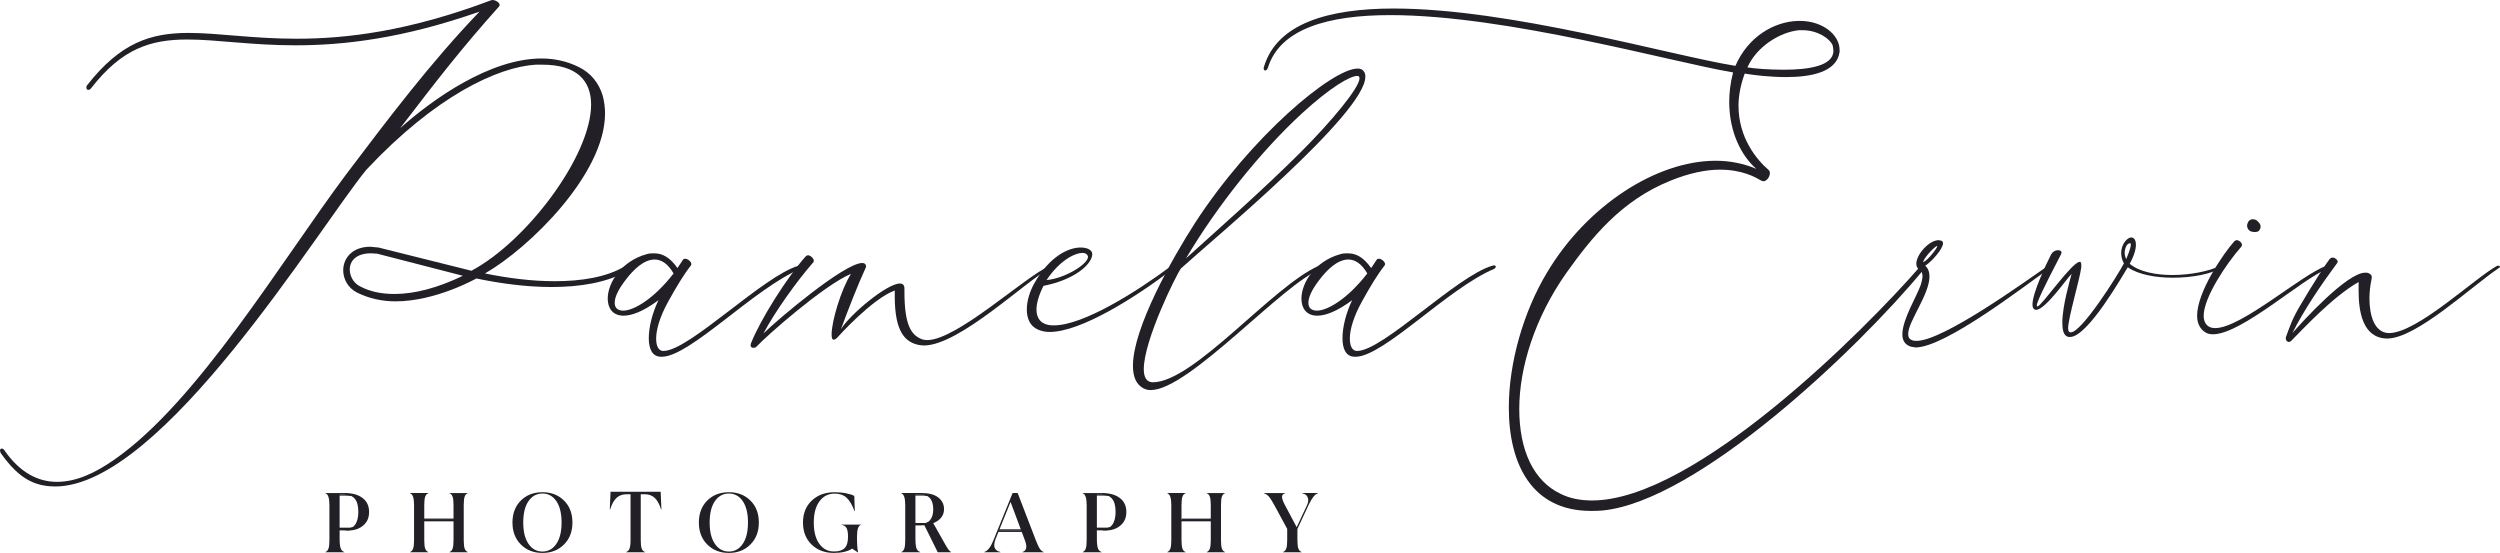 <?xml version="1.0" encoding="UTF-8"?>
<svg xmlns="http://www.w3.org/2000/svg" id="a" width="2936.73" height="649.53" viewBox="0 0 2936.73 649.53">
  <g>
    <path d="M50.51,570.12c-19.11-3.64-34.13-15.93-49.6-37.77-.46-.91-.91-2.28-.91-3.18,0-1.37,.91-2.28,2.27-2.28,.46,0,1.82,.46,2.73,1.82,18.2,26.39,39.59,37.31,61.88,37.31s44.59-10.01,67.8-26.39c97.37-67.8,195.2-232.05,271.64-334.43,49.14-65.06,100.1-132.41,156.98-191.56-90.54,31.85-160.16,39.59-216.13,39.59-52.33,0-92.37-6.83-126.95-6.83-43.23,0-76.9,10.46-113.3,57.33-.91,1.37-2.27,1.82-3.19,1.82-1.36,0-2.27-.91-2.27-2.73,0-.91,0-1.82,.91-2.73,39.13-50.05,74.62-61.43,119.21-61.43,35.04,0,75.08,6.82,126.95,6.82,58.24,0,131.5-8.65,227.96-45.04l1.82-.46c4.1,0,8.65,3.19,8.65,5.92l-.45,1.36c-46.41,51.87-74.17,88.27-116.48,143.33,38.22-34.12,105.56-81.9,166.08-81.9,15.01,0,30.03,3.19,43.68,10.01,14.11,6.83,23.66,18.66,28.21,33.67,1.82,6.83,2.73,14.11,2.73,20.93,0,70.98-88.73,157.89-141.05,187.92,26.85,5.46,54.6,9.1,81.9,9.1,30.94,0,60.97-4.55,82.81-17.74l1.82-.46c1.82,0,3.19,1.37,3.19,2.73s-.46,2.28-2.27,3.19c-23.66,14.1-56.42,19.11-89.18,19.11-29.58,0-60.06-4.1-88.27-10.01-.46,0-47.32,26.85-95.1,26.85-15.47,0-30.94-3.19-45.5-10.47-10.46-5.46-15.92-15.92-15.92-25.93,0-14.11,10.46-27.75,31.85-27.75l9.55,.91,109.2,27.3c65.07-34.58,140.6-135.14,140.6-195.2,0-27.76-16.38-46.87-57.33-46.87h-7.73c-44.59,2.73-117.85,36.85-198.84,123.31-56.42,68.71-239.79,372.19-365.82,372.19-4.55,0-9.56-.46-14.1-1.36Zm493.22-246.16l-100.56-25.94-7.28-.46c-17.75,0-25.02,9.1-25.02,19.11,0,7.74,4.55,15.92,11.83,19.56,11.83,6.37,25.48,9.1,40.5,9.1,24.12,0,51.42-7.28,80.54-21.38Z" fill="#222026"></path>
    <path d="M776.68,419.06c-10.47,0-14.56-9.1-14.56-21.84s4.09-29.58,11.38-44.59c-17.75,13.2-31.4,18.2-40.95,18.2-12.74,0-18.66-8.65-18.66-20.02,0-18.66,15.93-44.13,45.96-52.32,2.73-.91,5.92-.91,8.65-.91,10.01,0,18.66,5.01,27.3,17.29l6.37-9.55c.46-.91,1.36-1.37,2.73-1.37,3.19,0,7.28,3.64,7.28,6.37l-.45,1.37c-8.65,10.92-17.29,25.48-26.39,41.86-10.92,19.56-14.56,34.58-14.56,44.13s3.19,14.11,7.73,14.56h.91c30.03,0,117.85-88.73,158.8-100.1l1.82-.46c1.36,0,2.27,.91,2.27,1.82,0,.46-.91,1.36-1.82,2.27-53.69,22.29-129.22,102.38-162.44,103.29h-1.36Zm14.56-97.83c-6.83-11.83-14.56-16.38-22.3-16.38-12.29,0-24.57,11.38-34.12,24.11-9.1,11.83-12.74,20.47-12.74,26.84,0,5.92,3.64,9.1,10.01,9.1,12.29,0,35.95-13.65,59.15-43.68Z" fill="#222026"></path>
    <path d="M881.78,405.86c0-.91,0-1.82,.46-2.73,10.92-27.75,42.31-77.35,64.16-101.92,.91-.91,1.82-1.37,2.73-1.37,2.73,0,6.83,3.64,6.83,6.37,0,.91,0,1.82-.91,2.28-18.66,21.38-44.59,57.33-58.24,83.26,15.92-15.92,95.1-82.81,116.03-82.81,2.73,0,4.55,1.37,4.55,4.55-10.47,22.75-20.93,50.05-29.58,73.25,10.46-17.29,54.15-53.69,69.16-53.69,3.64,0,5.46,1.82,5.46,5.92v3.64c0,38.67,7.73,50.5,19.56,55.51,2.28,.91,4.55,1.37,7.28,1.37,34.58,0,114.66-74.17,142.42-86.45l2.28-.46c.46,0,.91,.46,.91,.91s-.45,1.36-1.82,1.82c-27.3,14.1-106.02,90.55-147.88,90.55l-5-.46c-17.29-3.19-29.12-15.92-29.12-57.33v-6.83c-26.39,9.55-66.43,54.15-66.43,54.15-2.27,2.73-4.1,3.64-5.01,3.64-2.27,0-2.73-2.28-2.73-6.37,0-15.01,10.92-52.33,22.75-70.98-32.31,13.65-99.65,73.26-111.02,85.54-.46,.91-2.28,1.36-3.64,1.36-1.82,0-3.19-.91-3.19-2.73Z" fill="#222026"></path>
    <path d="M1219.39,387.21c-9.56-4.09-13.2-13.2-13.2-23.66s3.64-21.38,8.65-30.49c18.2-32.3,40.5-42.31,54.6-42.31,8.19,0,13.65,3.18,13.65,7.73,0,11.38-20.02,30.03-57.33,37.31-5.92,11.83-8.19,20.93-8.19,27.75,0,12.74,7.74,18.2,18.2,18.66h2.28c34.12,0,96-38.68,136.96-69.16l2.28-.91c.91,0,1.82,.91,1.82,1.37,0,.91-.46,1.82-1.82,2.73-44.14,33.67-107.84,73.71-144.24,73.71-5,0-9.55-.91-13.65-2.73Zm58.7-85.54c0-.91-.46-1.82-1.37-2.73s-2.73-1.82-5-1.82c-9.1,0-26.85,8.65-42.32,31.85,21.38-1.82,48.69-18.65,48.69-27.3Z" fill="#222026"></path>
    <path d="M1343.59,456.37c-9.1-4.55-12.74-14.1-12.74-26.84,0-44.14,46.41-126.49,72.8-167.44,66.43-102.38,161.53-181.55,191.1-181.55,3.19,0,5.46,.91,6.83,2.73,1.82,1.82,2.28,4.1,2.28,6.83,0,43.23-179.73,191.56-216.58,225.23-5,6.37-43.68,84.18-43.68,118.3,0,9.55,3.19,15.47,10.92,15.47,48.69-.91,140.14-112.84,194.74-136.95l2.28-.46c1.36,0,2.27,.91,2.27,1.82s-.91,2.27-2.73,2.73c-44.14,16.83-154.25,141.96-199.29,141.96-2.73,0-5.46-.46-8.19-1.82Zm184.28-277.55c36.85-36.86,69.16-75.99,69.16-86.91l-.46-1.82c-.46-.46-.91-.91-2.28-.91-7.73,0-30.49,12.29-65.52,44.59-47.32,43.68-98.28,106.93-135.59,169.72,38.67-35.04,91-80.99,134.68-124.67Z" fill="#222026"></path>
    <path d="M1591.56,419.06c-10.46,0-14.56-9.1-14.56-21.84s4.1-29.58,11.38-44.59c-17.75,13.2-31.39,18.2-40.95,18.2-12.74,0-18.65-8.65-18.65-20.02,0-18.66,15.92-44.13,45.96-52.32,2.73-.91,5.92-.91,8.64-.91,10.01,0,18.66,5.01,27.3,17.29l6.37-9.55c.46-.91,1.37-1.37,2.73-1.37,3.18,0,7.28,3.64,7.28,6.37l-.46,1.37c-8.65,10.92-17.29,25.48-26.39,41.86-10.92,19.56-14.56,34.58-14.56,44.13s3.18,14.11,7.74,14.56h.91c30.03,0,117.85-88.73,158.8-100.1l1.82-.46c1.37,0,2.27,.91,2.27,1.82,0,.46-.91,1.36-1.82,2.27-53.69,22.29-129.22,102.38-162.44,103.29h-1.37Zm14.56-97.83c-6.83-11.83-14.56-16.38-22.29-16.38-12.29,0-24.57,11.38-34.12,24.11-9.1,11.83-12.74,20.47-12.74,26.84,0,5.92,3.64,9.1,10.01,9.1,12.29,0,35.95-13.65,59.15-43.68Z" fill="#222026"></path>
  </g>
  <g>
    <path d="M404.88,579.16c8.96,0,15.98,1.95,21.07,5.86,5.09,3.91,7.63,9.35,7.63,16.32s-2.29,11.95-6.86,15.89c-4.58,3.94-10.32,5.9-17.23,5.9-3.52,0-6.05-.54-7.58-1.63l.29-.29c1.28,.32,2.59,.48,3.94,.48,4.67,0,8.3-1.76,10.9-5.28,2.59-3.52,3.89-8.54,3.89-15.07,0-7.3-1.49-12.58-4.46-15.84s-7.47-4.9-13.49-4.9h-4.03v52.13c0,5.51,.43,9.36,1.3,11.57,.86,2.21,2.29,3.57,4.27,4.08v.38h-22.18v-.38c1.54-.51,2.69-1.78,3.46-3.79,.77-2.02,1.15-5.33,1.15-9.94v-41.38c0-8.26-1.54-12.83-4.61-13.73v-.38h22.56Z" fill="#222026"></path>
    <path d="M544.76,634.65c0,4.61,.38,7.92,1.15,9.94s1.95,3.28,3.55,3.79v.38h-21.41v-.38c1.6-.51,2.78-1.78,3.55-3.79s1.15-5.33,1.15-9.94v-22.27h-34.37v22.27c0,4.61,.38,7.92,1.15,9.94s1.98,3.28,3.65,3.79v.38h-21.41v-.38c1.54-.51,2.69-1.78,3.46-3.79,.77-2.02,1.15-5.33,1.15-9.94v-41.38c0-8.26-1.54-12.83-4.61-13.73v-.38h21.31v.38c-1.6,.45-2.78,1.68-3.55,3.7-.77,2.02-1.15,5.36-1.15,10.03v17.47h34.37v-17.47c0-4.61-.38-7.94-1.15-9.98-.77-2.05-1.95-3.3-3.55-3.74v-.38h21.31v.38c-1.6,.45-2.77,1.7-3.5,3.74-.74,2.05-1.1,5.38-1.1,9.98v41.38Z" fill="#222026"></path>
    <path d="M637.21,578.2c10.3,0,18.75,3.26,25.34,9.79,6.59,6.53,9.89,15.14,9.89,25.82s-3.3,19.15-9.89,25.78c-6.59,6.62-15.04,9.94-25.34,9.94s-18.75-3.3-25.34-9.89c-6.59-6.59-9.89-15.2-9.89-25.82s3.28-19.3,9.84-25.82c6.56-6.53,15.02-9.79,25.39-9.79Zm-16.37,60.67c4.13,6.02,9.58,9.02,16.37,9.02s12.22-3.01,16.32-9.02c4.09-6.01,6.14-14.37,6.14-25.06s-2.05-19.2-6.14-25.15c-4.1-5.95-9.54-8.93-16.32-8.93s-12.24,2.98-16.37,8.93-6.19,14.34-6.19,25.15,2.06,19.04,6.19,25.06Z" fill="#222026"></path>
    <path d="M776.12,579.16l.86,19.2-.38,.19c-1.92-6.21-4.4-10.75-7.44-13.63-3.04-2.88-6.99-4.32-11.86-4.32h-4.61v54.05c0,4.67,.4,8,1.2,9.98,.8,1.98,2.1,3.23,3.89,3.74v.38h-22.18v-.38c1.73-.51,3.01-1.78,3.84-3.79,.83-2.02,1.25-5.33,1.25-9.94v-54.05h-4.7c-4.8,0-8.74,1.44-11.81,4.32-3.07,2.88-5.57,7.42-7.49,13.63l-.38-.19,.86-19.2h58.94Z" fill="#222026"></path>
    <path d="M856.18,578.2c10.3,0,18.75,3.26,25.34,9.79,6.59,6.53,9.89,15.14,9.89,25.82s-3.3,19.15-9.89,25.78c-6.59,6.62-15.04,9.94-25.34,9.94s-18.75-3.3-25.34-9.89c-6.59-6.59-9.89-15.2-9.89-25.82s3.28-19.3,9.84-25.82c6.56-6.53,15.02-9.79,25.39-9.79Zm-16.37,60.67c4.13,6.02,9.58,9.02,16.37,9.02s12.22-3.01,16.32-9.02c4.09-6.01,6.14-14.37,6.14-25.06s-2.05-19.2-6.14-25.15c-4.1-5.95-9.54-8.93-16.32-8.93s-12.24,2.98-16.37,8.93-6.19,14.34-6.19,25.15,2.06,19.04,6.19,25.06Z" fill="#222026"></path>
    <path d="M988.37,616.21h22.94v.29c-3.07,.9-4.61,5.6-4.61,14.11s.42,14.59,1.25,18.05l-.19,.29-6.72-4.51c-5.12,3.39-12.32,5.09-21.6,5.09-10.62,0-19.31-3.28-26.06-9.84-6.75-6.56-10.13-15.18-10.13-25.87s3.46-19.3,10.37-25.82c6.91-6.53,15.84-9.79,26.78-9.79,4.93,0,9.57,.45,13.92,1.34,4.35,.9,7.42,1.92,9.22,3.07l.58,17.57-.38,.19c-2.62-7.23-5.71-12.46-9.26-15.7-3.55-3.23-8.24-4.85-14.06-4.85-7.36,0-13.28,3.01-17.76,9.02-4.48,6.02-6.72,14.34-6.72,24.96s2.16,18.94,6.48,24.96c4.32,6.02,10,9.02,17.04,9.02,5.82,.06,10.06-1.25,12.72-3.94,2.65-2.69,3.98-7.1,3.98-13.25,0-4.93-.61-8.42-1.82-10.46-1.22-2.05-3.2-3.26-5.95-3.65v-.29Z" fill="#222026"></path>
    <path d="M1110.2,639.25c3.2,5.7,5.5,8.71,6.91,9.02v.48h-15.55l-15.74-31.78c-1.79,.13-3.2,.19-4.22,.19h-6.24v15.55c0,5.51,.43,9.36,1.3,11.57,.86,2.21,2.29,3.57,4.27,4.08v.38h-22.18v-.38c1.54-.51,2.69-1.78,3.46-3.79,.77-2.02,1.15-5.33,1.15-9.94v-41.38c0-8.26-1.54-12.83-4.61-13.73v-.38h23.71c8.7,0,15.3,1.76,19.78,5.28,4.48,3.52,6.72,8.13,6.72,13.82,0,3.65-1.1,6.88-3.31,9.7-2.21,2.82-5.33,5.03-9.36,6.62l13.92,24.67Zm-28.99-23.71c4.99,0,8.75-1.5,11.28-4.51,2.53-3.01,3.79-7.23,3.79-12.67,0-11.84-5.41-17.76-16.22-17.76h-4.7v34.94h5.86Z" fill="#222026"></path>
    <path d="M1216.18,633.11c2.24,5.82,4.03,9.7,5.38,11.62,1.34,1.92,2.85,3.14,4.51,3.65v.38h-24.96v-.38c4.8-1.41,5.76-5.92,2.88-13.54l-3.74-9.98h-27.36l-3.55,8.83c-1.6,4.48-1.84,7.89-.72,10.22,1.12,2.34,3.31,3.83,6.58,4.46v.38h-18.91v-.38c3.9-1.15,7.46-5.7,10.66-13.63l22.56-55.58h5.95l20.74,53.95Zm-42.62-9.98h26.02l-12.48-33.5-13.54,33.5Z" fill="#222026"></path>
    <path d="M1294.42,579.16c8.96,0,15.98,1.95,21.07,5.86,5.09,3.91,7.63,9.35,7.63,16.32s-2.29,11.95-6.86,15.89c-4.58,3.94-10.32,5.9-17.23,5.9-3.52,0-6.05-.54-7.58-1.63l.29-.29c1.28,.32,2.59,.48,3.94,.48,4.67,0,8.3-1.76,10.9-5.28,2.59-3.52,3.89-8.54,3.89-15.07,0-7.3-1.49-12.58-4.46-15.84s-7.47-4.9-13.49-4.9h-4.03v52.13c0,5.51,.43,9.36,1.3,11.57,.86,2.21,2.29,3.57,4.27,4.08v.38h-22.18v-.38c1.54-.51,2.69-1.78,3.46-3.79,.77-2.02,1.15-5.33,1.15-9.94v-41.38c0-8.26-1.54-12.83-4.61-13.73v-.38h22.56Z" fill="#222026"></path>
    <path d="M1434.29,634.65c0,4.61,.38,7.92,1.15,9.94s1.95,3.28,3.55,3.79v.38h-21.41v-.38c1.6-.51,2.78-1.78,3.55-3.79s1.15-5.33,1.15-9.94v-22.27h-34.37v22.27c0,4.61,.38,7.92,1.15,9.94s1.98,3.28,3.65,3.79v.38h-21.41v-.38c1.54-.51,2.69-1.78,3.46-3.79,.77-2.02,1.15-5.33,1.15-9.94v-41.38c0-8.26-1.54-12.83-4.61-13.73v-.38h21.31v.38c-1.6,.45-2.78,1.68-3.55,3.7-.77,2.02-1.15,5.36-1.15,10.03v17.47h34.37v-17.47c0-4.61-.38-7.94-1.15-9.98-.77-2.05-1.95-3.3-3.55-3.74v-.38h21.31v.38c-1.6,.45-2.77,1.7-3.5,3.74-.74,2.05-1.1,5.38-1.1,9.98v41.38Z" fill="#222026"></path>
    <path d="M1529.72,579.16h18.34v.38c-3.26,.77-6.82,5.18-10.66,13.25l-13.34,28.51v13.34c0,4.61,.4,7.92,1.2,9.94,.8,2.02,2.03,3.28,3.7,3.79v.38h-21.79v-.38c1.66-.51,2.89-1.78,3.7-3.79,.8-2.02,1.2-5.33,1.2-9.94v-13.34l-14.4-26.59c-2.88-5.38-5.2-9.1-6.96-11.18-1.76-2.08-3.73-3.41-5.9-3.98v-.38h24.86v.38c-4.61,.77-4.86,5.03-.77,12.77l14.3,26.98,12.29-26.21c1.54-3.39,1.73-6.4,.58-9.02-1.15-2.62-3.26-4.13-6.34-4.51v-.38Z" fill="#222026"></path>
  </g>
  <g>
    <path d="M1772.4,478.66c0-52.78,17.29-112.84,45.05-158.79,46.41-77.81,127.86-131.04,197.93-131.04,16.83,0,32.76,3.19,47.77,9.56-17.29-15.02-31.85-42.77-31.85-78.72,0-10.92,1.37-22.29,4.55-34.58-72.8-12.29-265.72-67.34-402.68-67.34-72.8,0-129.68,15.92-143.78,61.88-.91,2.27-1.82,3.18-3.19,3.18-.91,0-1.82-.91-1.82-2.73l.46-1.82c15.47-50.96,75.99-68.25,152.43-68.25,137.41,0,326.69,55.51,401.31,67.34,15.01-34.58,45.5-51.87,73.25-52.78h2.73c25.94,0,46.41,15.93,46.41,34.13v2.27c-3.19,23.66-33.21,29.58-62.79,29.58-19.11,0-37.76-2.27-48.68-4.1-5,13.65-7.28,26.39-7.28,37.77,0,37.31,20.93,63.25,35.95,75.99,.46,.91,.91,1.82,.91,3.19,0,4.1-3.64,9.56-7.74,9.56l-2.73-.91c-6.83-4.09-22.29-12.74-48.23-12.74-15.47,0-35.49,3.64-58.7,13.2-57.33,23.21-91.91,66.43-121.49,107.83-37.31,52.78-55.51,111.48-55.51,160.16s16.84,84.63,48.69,99.65c10.92,5.46,23.21,7.74,36.86,7.74,121.03,0,320.78-200.66,384.93-274.37,.46-.91,.91-.91,1.37-.91,1.82,0,3.18,1.37,3.18,2.73l-.46,1.82c-78.26,94.64-265.72,272.09-377.2,282.56-4.55,.45-9.1,.45-13.2,.45-69.16,0-96.46-54.6-96.46-121.49ZM2153.69,59.6c0-1.82-.46-4.09-.91-6.37-3.18-7.74-17.29-17.75-35.49-17.75h-4.1c-22.29,2.27-49.6,19.11-60.52,43.68,7.74,1.36,25.03,2.73,42.77,2.73,28.21,0,58.24-4.1,58.24-22.3Z" fill="#222026"></path>
    <path d="M2244.69,407.23c-7.28-2.28-10.01-7.74-10.01-14.56,0-17.75,17.74-45.96,21.84-58.7,.91-3.18,1.82-6.83,1.82-9.55,0-3.19-.91-5.46-2.73-6.83-3.19-1.82-4.55-4.55-4.55-7.74,0-10.92,15.02-27.75,26.39-27.75l2.28,.46c1.82,.46,2.73,1.37,2.73,3.18,0,6.83-14.1,22.3-20.93,26.39,3.64,3.18,5.01,7.74,5.01,12.74,0,20.93-25.03,52.78-25.03,67.34,0,4.09,1.37,6.37,5.46,7.74,1.37,.46,2.73,.46,4.55,.46,30.94,0,127.4-69.62,152.43-86.9,1.37-.91,2.28-.91,3.19-.91s1.37,0,1.37,.91c0,.46-.46,1.82-2.28,2.73-27.3,19.11-121.03,91.91-156.07,91.91l-5.46-.91Zm30.94-117.85q0-.46-.46-.46c-5,2.73-15.92,15.47-15.92,18.66v.46c6.83-3.64,16.38-16.84,16.38-18.66Z" fill="#222026"></path>
    <path d="M2428.5,395.4c-4.55-1.82-5.91-8.19-5.91-16.38,0-19.56,9.1-50.5,10.92-57.33-6.37,6.37-30.94,42.31-41.86,42.31-.91,0-1.82-.46-2.73-1.37s-1.37-2.73-1.37-5c0-13.65,15.92-46.86,21.38-57.78,1.82-4.09,5.46-5.92,8.64-5.92,2.28,0,4.1,.91,4.1,2.73l-.46,1.82c-20.93,40.04-28.67,56.87-28.67,60.52,0,.46,.46,.91,.91,.91,4.55,0,40.5-52.32,49.6-52.32,1.37,0,1.82,1.36,1.82,3.64v2.73c-1.82,14.56-15.47,59.6-15.47,71.89l.46,2.73c.46,1.37,1.37,1.82,2.73,1.82,12.74,0,55.05-66.88,62.34-80.99-2.28-4.09-3.19-8.19-3.19-12.29,0-10.46,7.28-18.2,11.83-18.2h.46c2.73,.45,5,2.73,5,8.64,0,5-1.82,12.29-7.28,22.29,10.46,9.1,30.03,13.2,50.05,13.2,21.38,0,43.22-4.55,55.51-10.46h.46c.91,0,1.37,.46,1.37,.91s-.46,.91-.91,1.36c-10.01,6.83-32.76,11.37-55.51,11.37-20.48,0-40.95-3.64-53.24-12.28-5.46,8.64-46.87,81.9-67.79,81.9-.91,0-2.28,0-3.19-.45Zm74.62-108.29c0-.91-.46-1.37-.91-1.37h-.46c-3.64,.46-5.92,6.37-5.92,11.38,0,2.73,.91,5.46,1.82,7.28,.91-2.27,5.46-12.74,5.46-17.29Z" fill="#222026"></path>
    <path d="M2591.39,390.85c-7.28-4.09-10.46-11.38-10.46-20.02,0-28.21,31.39-73.71,43.68-87.36,.91-.91,1.82-1.37,2.73-1.37,3.19,0,6.37,3.18,6.37,5.92l-.91,1.82c-17.29,19.56-44.14,59.6-44.14,80.99,0,6.37,2.28,10.92,6.83,13.2,1.82,.91,4.09,1.36,6.82,1.36,30.49,0,101.47-62.79,129.68-72.8l2.28-.46c1.36,0,2.27,.46,2.27,1.37s-.91,2.27-3.18,2.73c-28.21,10.46-100.1,76.44-133.77,76.44-2.73,0-5.91-.46-8.19-1.82Zm51.42-119.66c-1.82-1.37-3.19-3.64-3.19-5.92,0-1.82,.91-4.09,1.82-5.46,1.82-1.82,3.18-2.28,5-2.28,2.73,0,5.01,1.37,6.37,3.19,1.37,1.36,2.73,3.18,2.73,5.46,0,1.37-.46,2.73-1.36,4.09-.91,1.82-3.19,2.28-5.46,2.28s-4.55-.46-5.91-1.37Z" fill="#222026"></path>
    <path d="M2685.11,397.67v-1.37c4.09-10.92,7.28-21.38,16.83-37.31,15.47-26.39,31.85-51.41,34.58-54.6,1.37-1.37,2.28-1.82,3.64-1.82,2.73,0,5.91,2.73,5.91,5,0,.46-.45,1.36-.91,1.82-18.2,24.57-38.68,54.6-52.33,81.9,12.29-14.1,64.16-70.98,85.54-70.98,1.82,0,3.18,0,4.55,.91s3.19,1.37,3.19,4.55l-.46,3.18c-1.37,6.37-2.28,14.11-2.28,21.84,0,20.02,5.92,40.04,22.75,40.5,33.21,0,99.65-63.7,127.4-79.17h1.37c.91,0,1.82,.46,1.82,1.37,0,.46-.46,.91-1.37,1.36-31.85,21.39-96.92,82.81-131.04,82.81h-.91c-28.67-.91-32.76-33.21-32.76-55.96v-10.46c-30.94,17.75-65.07,55.05-79.62,69.62l-2.28,.91c-1.82,0-3.64-1.82-3.64-4.09Z" fill="#222026"></path>
  </g>
  <rect x="497.39" y="609.16" width="36.02" height="1.59" fill="#222026"></rect>
  <rect x="717.17" y="577.66" width="58.96" height="1.59" fill="#222026"></rect>
  <rect x="1064.06" y="614.37" width="27.54" height="1.59" fill="#222026"></rect>
  <rect x="1065.5" y="580.56" width="27.54" height="1.59" fill="#222026"></rect>
  <rect x="1083.89" y="614.2" width="8.4" height="1.59" transform="translate(-116.84 282.88) rotate(-14.07)" fill="#222026"></rect>
  <rect x="1085.63" y="580.96" width="8.4" height="1.59" transform="translate(145.3 -214.5) rotate(12.04)" fill="#222026"></rect>
  <rect x="1173.44" y="621.75" width="27.54" height="1.59" fill="#222026"></rect>
  <rect x="1278.72" y="580.56" width="23.22" height="1.59" fill="#222026"></rect>
  <rect x="1295.35" y="580.72" width="12.17" height="1.59" transform="translate(126.07 -224.96) rotate(10.38)" fill="#222026"></rect>
  <rect x="1387.76" y="609.2" width="35.98" height="1.59" fill="#222026"></rect>
  <rect x="1283.14" y="619.81" width="23.22" height="1.59" fill="#222026"></rect>
  <rect x="1277.5" y="621.4" width="23.22" height="1.59" fill="#222026"></rect>
  <rect x="1298" y="619.44" width="11.74" height="1.59" transform="translate(-119.85 379.85) rotate(-15.86)" fill="#222026"></rect>
  <rect x="388.77" y="580.6" width="23.22" height="1.59" fill="#222026"></rect>
  <rect x="405.4" y="580.76" width="12.17" height="1.59" transform="translate(111.51 -64.62) rotate(10.38)" fill="#222026"></rect>
  <rect x="393.19" y="619.85" width="23.22" height="1.59" fill="#222026"></rect>
  <rect x="387.56" y="621.44" width="23.22" height="1.59" fill="#222026"></rect>
  <rect x="408.06" y="619.48" width="11.74" height="1.59" transform="translate(-153.73 136.7) rotate(-15.86)" fill="#222026"></rect>
</svg>
